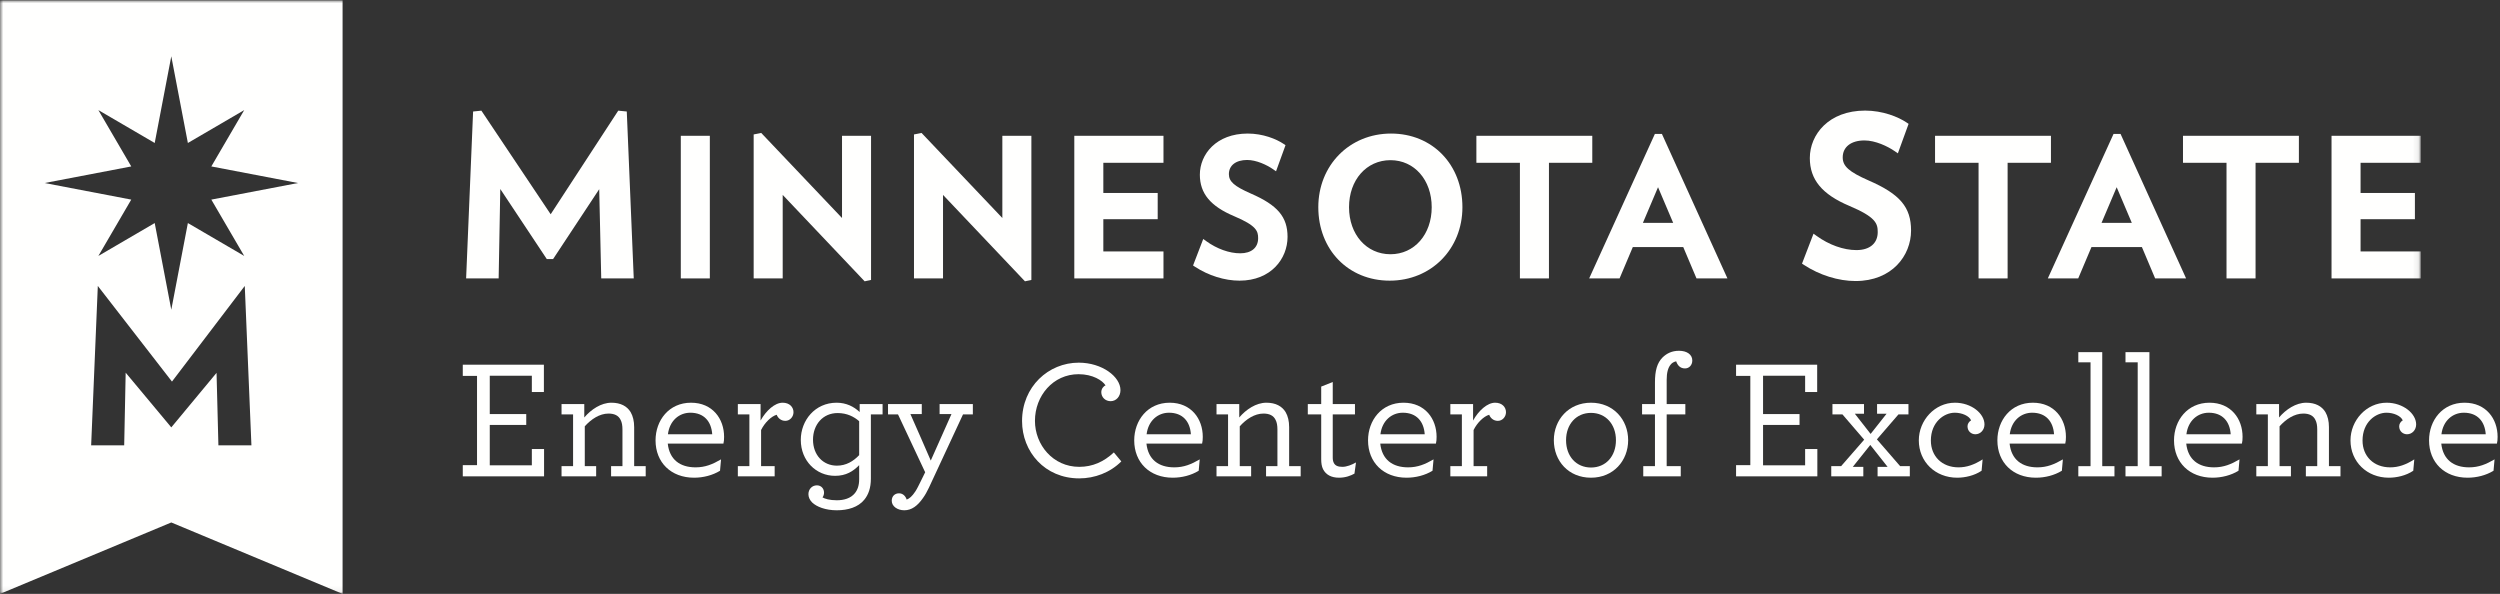 <?xml version="1.0" encoding="UTF-8"?>
<svg width="442px" height="105px" viewBox="0 0 442 105" version="1.1" xmlns="http://www.w3.org/2000/svg" xmlns:xlink="http://www.w3.org/1999/xlink">
    <rect x="0" y="0" width="442" height="105" fill="#333333" stroke="none"/>
    <title>logo_coe_energy_horiz_white</title>
    <defs>
        <polygon id="path-1" points="0 0 427.922 0 427.922 104.941 0 104.941"></polygon>
    </defs>
    <g id="logo_coe_energy_horiz_white" stroke="none" stroke-width="1" fill="none" fill-rule="evenodd">
        <polyline id="Fill-1" fill="#FFFFFE" points="109.306 19.564 97.359 37.882 85.108 19.563 83.644 19.716 82.41 49.224 88.161 49.224 88.45 33.413 96.67 45.8 97.787 45.8 105.941 33.448 106.299 49.224 112.047 49.224 110.814 19.714 109.306 19.564"></polyline>
        <polygon id="Fill-2" fill="#FFFFFE" points="120.366 49.224 125.498 49.224 125.498 24.009 120.366 24.009"></polygon>
        <polyline id="Fill-3" fill="#FFFFFE" points="148.869 38.544 134.584 23.504 133.248 23.77 133.248 49.224 138.381 49.224 138.381 34.459 152.869 49.736 154.002 49.489 154.002 24.009 148.869 24.009 148.869 38.544"></polyline>
        <polyline id="Fill-4" fill="#FFFFFE" points="177.215 38.544 162.93 23.504 161.593 23.77 161.593 49.224 166.726 49.224 166.726 34.459 181.212 49.735 182.348 49.49 182.348 24.009 177.215 24.009 177.215 38.544"></polyline>
        <polyline id="Fill-5" fill="#FFFFFE" points="189.937 49.224 205.703 49.224 205.703 44.454 195.069 44.454 195.069 38.754 204.68 38.754 204.68 34.117 195.069 34.117 195.069 28.781 205.703 28.781 205.703 24.009 189.937 24.009 189.937 49.224"></polyline>
        <path d="M221.162,34.224 C218.214,32.928 217.267,32.093 217.267,30.787 C217.267,29.243 218.505,28.284 220.497,28.284 C222.132,28.284 223.981,29.161 225.066,29.913 L225.602,30.284 L227.279,25.67 L226.954,25.45 C225.639,24.562 223.278,23.613 220.597,23.613 C215.041,23.613 212.134,27.272 212.134,30.887 C212.134,34.192 214.001,36.453 218.188,38.219 C222.142,39.889 222.438,40.846 222.438,42.116 C222.438,43.786 221.256,44.784 219.276,44.784 C217.342,44.784 215.151,44 213.262,42.633 L212.733,42.25 L210.932,46.938 L211.271,47.16 C213.653,48.723 216.523,49.62 219.143,49.62 C224.72,49.62 227.638,45.729 227.638,41.885 C227.638,38.352 225.882,36.275 221.162,34.224" id="Fill-6" fill="#FFFFFE"></path>
        <path d="M253.126,36.633 C253.126,41.452 250.059,44.949 245.834,44.949 C241.589,44.949 238.509,41.452 238.509,36.633 C238.509,31.815 241.589,28.318 245.834,28.318 C250.059,28.318 253.126,31.815 253.126,36.633 Z M245.931,23.613 C238.603,23.613 233.076,29.211 233.076,36.633 C233.076,44.158 238.385,49.62 245.701,49.62 C253.029,49.62 258.556,44.037 258.556,36.633 C258.556,29.089 253.246,23.613 245.931,23.613 L245.931,23.613 Z" id="Fill-7" fill="#FFFFFE"></path>
        <polyline id="Fill-8" fill="#FFFFFE" points="281.516 24.009 261.025 24.009 261.025 28.781 268.721 28.781 268.721 49.224 273.854 49.224 273.854 28.781 281.516 28.781 281.516 24.009"></polyline>
        <path d="M295.816,39.401 L290.465,39.401 L293.14,33.098 L295.816,39.401 Z M292.583,23.679 L280.965,49.224 L286.339,49.224 L288.683,43.676 L297.595,43.676 L299.941,49.224 L305.412,49.224 L293.826,23.679 L292.583,23.679 L292.583,23.679 Z" id="Fill-9" fill="#FFFFFE"></path>
        <path d="M330.378,31.908 C326.906,30.382 325.792,29.39 325.792,27.828 C325.792,25.979 327.266,24.83 329.638,24.83 C331.564,24.83 333.735,25.86 335.007,26.74 L335.543,27.111 L337.44,21.898 L337.114,21.678 C335.59,20.651 332.856,19.553 329.753,19.553 C323.335,19.553 319.977,23.774 319.977,27.943 C319.977,31.756 322.136,34.366 326.98,36.41 C331.633,38.375 331.982,39.514 331.982,41.026 C331.982,43.024 330.572,44.216 328.213,44.216 C325.943,44.216 323.372,43.298 321.16,41.696 L320.63,41.313 L318.595,46.61 L318.934,46.832 C321.696,48.645 325.023,49.686 328.059,49.686 C334.504,49.686 337.875,45.194 337.875,40.757 C337.875,36.628 335.913,34.313 330.378,31.908" id="Fill-10" fill="#FFFFFE"></path>
        <polyline id="Fill-11" fill="#FFFFFE" points="362.607 24.009 342.116 24.009 342.116 28.781 349.81 28.781 349.81 49.224 354.945 49.224 354.945 28.781 362.607 28.781 362.607 24.009"></polyline>
        <path d="M376.903,39.401 L371.553,39.401 L374.229,33.098 L376.903,39.401 Z M373.675,23.679 L362.054,49.224 L367.428,49.224 L369.774,43.676 L378.686,43.676 L381.029,49.224 L386.502,49.224 L374.915,23.679 L373.675,23.679 L373.675,23.679 Z" id="Fill-12" fill="#FFFFFE"></path>
        <polyline id="Fill-13" fill="#FFFFFE" points="385.953 28.781 393.648 28.781 393.648 49.224 398.782 49.224 398.782 28.781 406.444 28.781 406.444 24.009 385.953 24.009 385.953 28.781"></polyline>
        <g id="Group-17" transform="translate(0.06, 0.059)">
            <mask id="mask-2" fill="white">
                <use xlink:href="#path-1"></use>
            </mask>
            <g id="Clip-15"></g>
            <polyline id="Fill-14" fill="#FFFFFE" mask="url(#mask-2)" points="427.922 28.722 427.922 23.95 412.155 23.95 412.155 49.165 427.922 49.165 427.922 44.395 417.288 44.395 417.288 38.695 426.898 38.695 426.898 34.058 417.288 34.058 417.288 28.722 427.922 28.722"></polyline>
            <path d="M37.302,35.231 L43.117,45.192 L33.156,39.377 L30.224,54.702 L27.292,39.377 L17.331,45.192 L23.145,35.231 L7.821,32.299 L23.146,29.367 L17.331,19.406 L27.292,25.221 L30.224,9.896 L33.156,25.221 L43.117,19.406 L37.302,29.367 L52.627,32.299 L37.302,35.231 Z M38.554,78.675 L38.225,65.862 L30.224,75.502 L22.159,65.83 L21.898,78.675 L16.056,78.675 L17.234,50.497 L30.344,67.403 L43.215,50.495 L44.392,78.675 L38.554,78.675 Z M-0.06,0 L-0.06,104.941 L30.224,92.312 L60.508,104.941 L60.508,0 L-0.06,0 L-0.06,0 Z" id="Fill-16" fill="#FFFFFE" mask="url(#mask-2)"></path>
        </g>
        <polyline id="Fill-18" fill="#FFFFFE" points="81.82 82.238 84.34 82.238 84.34 66.458 81.82 66.458 81.82 64.479 96.16 64.479 96.16 69.309 94.03 69.309 94.03 66.429 86.59 66.429 86.59 73.208 93.04 73.208 93.04 75.128 86.59 75.128 86.59 82.268 94.03 82.268 94.03 79.388 96.19 79.388 96.19 84.218 81.82 84.218 81.82 82.238"></polyline>
        <path d="M103.3,73.809 C104.5,72.399 106.27,71.199 108.1,71.199 C109.75,71.199 110.86,71.828 111.49,72.849 C111.91,73.569 112.12,74.468 112.12,75.519 L112.12,82.418 L114.16,82.418 L114.16,84.218 L108.04,84.218 L108.04,82.418 L110.05,82.418 L110.05,75.939 C110.05,75.248 109.96,74.678 109.72,74.229 C109.36,73.479 108.64,73.118 107.59,73.118 C106,73.118 104.53,74.109 103.39,75.368 L103.39,82.418 L105.4,82.418 L105.4,84.218 L99.28,84.218 L99.28,82.418 L101.32,82.418 L101.32,73.269 L99.28,73.269 L99.28,71.439 L103.3,71.439 L103.3,73.809" id="Fill-19" fill="#FFFFFE"></path>
        <path d="M118.09,76.778 L125.92,76.778 C125.77,74.528 124.48,72.968 122.05,72.968 C120.1,72.968 118.39,74.349 118.09,76.778 Z M118.06,78.428 C118.36,81.248 120.22,82.628 122.98,82.628 C124.69,82.628 125.98,82.088 127.48,81.218 L127.3,83.228 C125.98,84.038 124.33,84.458 122.71,84.458 C118.631,84.458 115.901,81.758 115.901,77.859 C115.901,74.319 118.27,71.199 122.17,71.199 C125.98,71.199 128.02,74.048 128.02,77.229 C128.02,77.708 127.99,78.098 127.9,78.428 L118.06,78.428 L118.06,78.428 Z" id="Fill-20" fill="#FFFFFE"></path>
        <path d="M140.29,72.878 C140.29,73.689 139.66,74.408 138.85,74.408 C138.07,74.408 137.53,73.899 137.32,73.328 C136.36,73.599 135.19,74.738 134.56,76.028 L134.56,82.418 L136.96,82.418 L136.96,84.218 L130.45,84.218 L130.45,82.418 L132.49,82.418 L132.49,73.269 L130.45,73.269 L130.45,71.439 L134.47,71.439 L134.47,74.349 C135.46,72.578 136.99,71.199 138.37,71.199 C139.63,71.199 140.29,72.008 140.29,72.878" id="Fill-21" fill="#FFFFFE"></path>
        <path d="M143.74,77.738 C143.74,80.438 145.51,82.328 147.97,82.328 C149.59,82.328 150.88,81.548 151.9,80.468 L151.9,74.468 C150.97,73.658 149.74,73.028 148.09,73.028 C145.48,73.028 143.74,75.069 143.74,77.738 Z M153.97,84.638 C153.97,86.228 153.55,87.458 152.8,88.358 C151.72,89.678 149.92,90.218 147.94,90.218 C145.93,90.218 144.37,89.588 143.59,88.838 C143.14,88.388 142.93,87.878 142.93,87.367 C142.93,86.498 143.56,85.808 144.43,85.808 C145.18,85.808 145.69,86.378 145.69,87.098 C145.69,87.398 145.6,87.697 145.42,87.938 C145.81,88.178 146.65,88.447 147.94,88.447 C149.2,88.447 150.4,88.117 151.15,87.188 C151.63,86.588 151.9,85.808 151.9,84.728 L151.9,82.238 C150.85,83.318 149.59,84.128 147.64,84.128 C144.31,84.128 141.58,81.488 141.58,77.768 C141.58,74.319 144.1,71.199 147.91,71.199 C149.62,71.199 150.97,71.889 151.99,72.849 L151.99,71.439 L156.04,71.439 L156.04,73.269 L153.97,73.269 L153.97,84.638 L153.97,84.638 Z" id="Fill-22" fill="#FFFFFE"></path>
        <path d="M159.881,90.218 C158.68,90.218 157.66,89.528 157.66,88.538 C157.66,87.697 158.231,87.218 158.95,87.218 C159.671,87.218 160.12,87.758 160.3,88.327 C160.78,88.148 161.26,87.758 161.83,86.888 C162.13,86.438 162.43,85.808 162.79,85.088 L163.57,83.498 L158.77,73.269 L157.001,73.269 L157.001,71.439 L162.97,71.439 L162.97,73.208 L160.96,73.208 C160.96,73.208 164.59,81.428 164.56,81.428 L168.22,73.208 L166.12,73.208 L166.12,71.439 L172,71.439 L172,73.269 L170.26,73.269 L164.23,86.228 C163.9,86.918 163.57,87.518 163.18,88.058 C162.22,89.438 161.17,90.218 159.881,90.218" id="Fill-23" fill="#FFFFFE"></path>
        <path d="M180.7,74.439 C180.7,68.349 185.38,64.119 190.719,64.119 C194.859,64.119 198.099,66.609 198.099,68.979 C198.099,70.088 197.349,70.929 196.359,70.929 C195.429,70.929 194.709,70.238 194.709,69.339 C194.709,68.769 195.069,68.288 195.459,68.139 C194.919,67.269 193.209,66.158 190.689,66.158 C186.19,66.158 182.98,69.969 182.98,74.408 C182.98,78.638 186.159,82.538 190.809,82.538 C193.179,82.538 195.159,81.638 196.929,79.988 L198.249,81.578 C196.269,83.558 193.539,84.578 190.809,84.578 C184.719,84.578 180.7,79.868 180.7,74.439" id="Fill-24" fill="#FFFFFE"></path>
        <path d="M202.72,76.778 L210.55,76.778 C210.4,74.528 209.11,72.968 206.68,72.968 C204.73,72.968 203.02,74.349 202.72,76.778 Z M202.69,78.428 C202.99,81.248 204.85,82.628 207.61,82.628 C209.32,82.628 210.61,82.088 212.11,81.218 L211.93,83.228 C210.61,84.038 208.96,84.458 207.34,84.458 C203.26,84.458 200.53,81.758 200.53,77.859 C200.53,74.319 202.9,71.199 206.8,71.199 C210.61,71.199 212.65,74.048 212.65,77.229 C212.65,77.708 212.62,78.098 212.53,78.428 L202.69,78.428 L202.69,78.428 Z" id="Fill-25" fill="#FFFFFE"></path>
        <path d="M219.099,73.809 C220.299,72.399 222.069,71.199 223.899,71.199 C225.549,71.199 226.659,71.828 227.29,72.849 C227.71,73.569 227.92,74.468 227.92,75.519 L227.92,82.418 L229.959,82.418 L229.959,84.218 L223.839,84.218 L223.839,82.418 L225.849,82.418 L225.849,75.939 C225.849,75.248 225.759,74.678 225.519,74.229 C225.159,73.479 224.439,73.118 223.389,73.118 C221.799,73.118 220.33,74.109 219.189,75.368 L219.189,82.418 L221.2,82.418 L221.2,84.218 L215.08,84.218 L215.08,82.418 L217.12,82.418 L217.12,73.269 L215.08,73.269 L215.08,71.439 L219.099,71.439 L219.099,73.809" id="Fill-26" fill="#FFFFFE"></path>
        <path d="M233.919,82.958 C233.678,82.478 233.589,81.878 233.589,81.188 L233.589,73.269 L231.219,73.269 L231.219,71.439 L233.589,71.439 L233.589,68.349 L235.629,67.538 L235.629,71.439 L239.558,71.439 L239.558,73.269 L235.629,73.269 L235.629,80.888 C235.629,81.308 235.689,81.608 235.839,81.878 C236.079,82.328 236.558,82.538 237.339,82.538 C238.089,82.538 239.018,82.178 239.739,81.758 L239.468,83.737 C238.808,84.098 237.909,84.458 236.739,84.458 C235.388,84.458 234.428,83.949 233.919,82.958" id="Fill-27" fill="#FFFFFE"></path>
        <path d="M244.059,76.778 L251.889,76.778 C251.739,74.528 250.449,72.968 248.019,72.968 C246.069,72.968 244.359,74.349 244.059,76.778 Z M244.029,78.428 C244.329,81.248 246.189,82.628 248.949,82.628 C250.659,82.628 251.949,82.088 253.449,81.218 L253.269,83.228 C251.949,84.038 250.298,84.458 248.679,84.458 C244.599,84.458 241.869,81.758 241.869,77.859 C241.869,74.319 244.239,71.199 248.139,71.199 C251.949,71.199 253.989,74.048 253.989,77.229 C253.989,77.708 253.959,78.098 253.869,78.428 L244.029,78.428 L244.029,78.428 Z" id="Fill-28" fill="#FFFFFE"></path>
        <path d="M266.259,72.878 C266.259,73.689 265.63,74.408 264.82,74.408 C264.04,74.408 263.5,73.899 263.29,73.328 C262.33,73.599 261.16,74.738 260.53,76.028 L260.53,82.418 L262.929,82.418 L262.929,84.218 L256.42,84.218 L256.42,82.418 L258.46,82.418 L258.46,73.269 L256.42,73.269 L256.42,71.439 L260.44,71.439 L260.44,74.349 C261.43,72.578 262.96,71.199 264.34,71.199 C265.599,71.199 266.259,72.008 266.259,72.878" id="Fill-29" fill="#FFFFFE"></path>
        <path d="M285.699,77.828 C285.699,75.008 283.899,72.998 281.289,72.998 C278.678,72.998 276.879,75.008 276.879,77.828 C276.879,80.678 278.678,82.658 281.289,82.658 C283.899,82.658 285.699,80.678 285.699,77.828 Z M274.719,77.828 C274.719,74.229 277.329,71.199 281.289,71.199 C285.249,71.199 287.858,74.199 287.858,77.828 C287.858,81.458 285.249,84.458 281.289,84.458 C277.298,84.458 274.719,81.488 274.719,77.828 L274.719,77.828 Z" id="Fill-30" fill="#FFFFFE"></path>
        <path d="M296.348,63.879 C295.958,63.969 295.598,64.149 295.358,64.479 C294.908,65.019 294.669,65.889 294.669,67.149 L294.669,71.439 L297.968,71.439 L297.968,73.269 L294.669,73.269 L294.669,82.418 L297.158,82.418 L297.158,84.218 L290.528,84.218 L290.528,82.418 L292.598,82.418 L292.598,73.269 L290.318,73.269 L290.318,71.439 L292.598,71.439 L292.598,67.629 C292.598,65.559 292.959,64.179 293.948,63.189 C294.698,62.469 295.598,62.019 296.858,62.019 C298.238,62.019 299.198,62.679 299.198,63.729 C299.198,64.569 298.628,65.139 297.908,65.139 C297.068,65.139 296.589,64.599 296.348,63.879" id="Fill-31" fill="#FFFFFE"></path>
        <polyline id="Fill-32" fill="#FFFFFE" points="306.938 82.238 309.458 82.238 309.458 66.458 306.938 66.458 306.938 64.479 321.277 64.479 321.277 69.309 319.147 69.309 319.147 66.429 311.708 66.429 311.708 73.208 318.158 73.208 318.158 75.128 311.708 75.128 311.708 82.268 319.147 82.268 319.147 79.388 321.307 79.388 321.307 84.218 306.938 84.218 306.938 82.238"></polyline>
        <polyline id="Fill-33" fill="#FFFFFE" points="323.766 82.418 325.507 82.418 329.587 77.738 325.747 73.269 323.976 73.269 323.976 71.439 329.556 71.439 329.556 73.149 327.936 73.149 330.726 76.718 333.547 73.149 331.866 73.149 331.866 71.439 337.416 71.439 337.416 73.269 335.646 73.269 331.837 77.678 335.946 82.418 337.656 82.418 337.656 84.218 331.957 84.218 331.957 82.538 333.726 82.538 330.667 78.668 327.577 82.538 329.436 82.538 329.436 84.218 323.766 84.218 323.766 82.418"></polyline>
        <path d="M339.247,77.859 C339.247,74.319 342.067,71.199 345.636,71.199 C348.547,71.199 350.856,73.118 350.856,75.038 C350.856,75.998 350.167,76.778 349.237,76.778 C348.547,76.778 347.856,76.269 347.856,75.368 C347.856,74.949 348.096,74.559 348.487,74.319 C348.157,73.538 346.896,72.968 345.607,72.968 C343.716,72.968 341.377,74.618 341.377,77.888 C341.377,80.678 343.357,82.628 346.266,82.628 C347.707,82.628 349.026,82.178 350.526,81.218 L350.346,83.228 C349.056,84.098 347.407,84.458 346.027,84.458 C342.157,84.458 339.247,81.638 339.247,77.859" id="Fill-34" fill="#FFFFFE"></path>
        <path d="M355.327,76.778 L363.157,76.778 C363.007,74.528 361.717,72.968 359.287,72.968 C357.337,72.968 355.627,74.349 355.327,76.778 Z M355.297,78.428 C355.597,81.248 357.457,82.628 360.217,82.628 C361.927,82.628 363.217,82.088 364.717,81.218 L364.537,83.228 C363.217,84.038 361.567,84.458 359.947,84.458 C355.867,84.458 353.137,81.758 353.137,77.859 C353.137,74.319 355.507,71.199 359.407,71.199 C363.217,71.199 365.257,74.048 365.257,77.229 C365.257,77.708 365.227,78.098 365.137,78.428 L355.297,78.428 L355.297,78.428 Z" id="Fill-35" fill="#FFFFFE"></path>
        <polyline id="Fill-36" fill="#FFFFFE" points="367.447 82.418 369.607 82.418 369.607 64.059 367.447 64.059 367.447 62.259 371.677 62.259 371.677 82.418 373.837 82.418 373.837 84.218 367.447 84.218 367.447 82.418"></polyline>
        <polyline id="Fill-37" fill="#FFFFFE" points="375.787 82.418 377.946 82.418 377.946 64.059 375.787 64.059 375.787 62.259 380.017 62.259 380.017 82.418 382.177 82.418 382.177 84.218 375.787 84.218 375.787 82.418"></polyline>
        <path d="M386.557,76.778 L394.387,76.778 C394.236,74.528 392.946,72.968 390.517,72.968 C388.567,72.968 386.857,74.349 386.557,76.778 Z M386.527,78.428 C386.826,81.248 388.687,82.628 391.446,82.628 C393.156,82.628 394.446,82.088 395.946,81.218 L395.767,83.228 C394.446,84.038 392.796,84.458 391.177,84.458 C387.097,84.458 384.366,81.758 384.366,77.859 C384.366,74.319 386.736,71.199 390.637,71.199 C394.446,71.199 396.486,74.048 396.486,77.229 C396.486,77.708 396.456,78.098 396.366,78.428 L386.527,78.428 L386.527,78.428 Z" id="Fill-38" fill="#FFFFFE"></path>
        <path d="M402.937,73.809 C404.137,72.399 405.906,71.199 407.736,71.199 C409.386,71.199 410.496,71.828 411.126,72.849 C411.546,73.569 411.756,74.468 411.756,75.519 L411.756,82.418 L413.796,82.418 L413.796,84.218 L407.676,84.218 L407.676,82.418 L409.687,82.418 L409.687,75.939 C409.687,75.248 409.596,74.678 409.357,74.229 C408.996,73.479 408.277,73.118 407.227,73.118 C405.636,73.118 404.166,74.109 403.027,75.368 L403.027,82.418 L405.036,82.418 L405.036,84.218 L398.916,84.218 L398.916,82.418 L400.956,82.418 L400.956,73.269 L398.916,73.269 L398.916,71.439 L402.937,71.439 L402.937,73.809" id="Fill-39" fill="#FFFFFE"></path>
        <path d="M415.567,77.859 C415.567,74.319 418.387,71.199 421.956,71.199 C424.866,71.199 427.176,73.118 427.176,75.038 C427.176,75.998 426.486,76.778 425.557,76.778 C424.866,76.778 424.176,76.269 424.176,75.368 C424.176,74.949 424.416,74.559 424.807,74.319 C424.477,73.538 423.216,72.968 421.927,72.968 C420.036,72.968 417.696,74.618 417.696,77.888 C417.696,80.678 419.677,82.628 422.586,82.628 C424.027,82.628 425.347,82.178 426.846,81.218 L426.666,83.228 C425.376,84.098 423.727,84.458 422.347,84.458 C418.477,84.458 415.567,81.638 415.567,77.859" id="Fill-40" fill="#FFFFFE"></path>
        <path d="M431.647,76.778 L439.477,76.778 C439.326,74.528 438.036,72.968 435.607,72.968 C433.656,72.968 431.946,74.349 431.647,76.778 Z M431.616,78.428 C431.916,81.248 433.777,82.628 436.536,82.628 C438.246,82.628 439.536,82.088 441.036,81.218 L440.857,83.228 C439.536,84.038 437.886,84.458 436.267,84.458 C432.187,84.458 429.456,81.758 429.456,77.859 C429.456,74.319 431.826,71.199 435.727,71.199 C439.536,71.199 441.576,74.048 441.576,77.229 C441.576,77.708 441.546,78.098 441.456,78.428 L431.616,78.428 L431.616,78.428 Z" id="Fill-41" fill="#FFFFFE"></path>
    </g>
</svg>